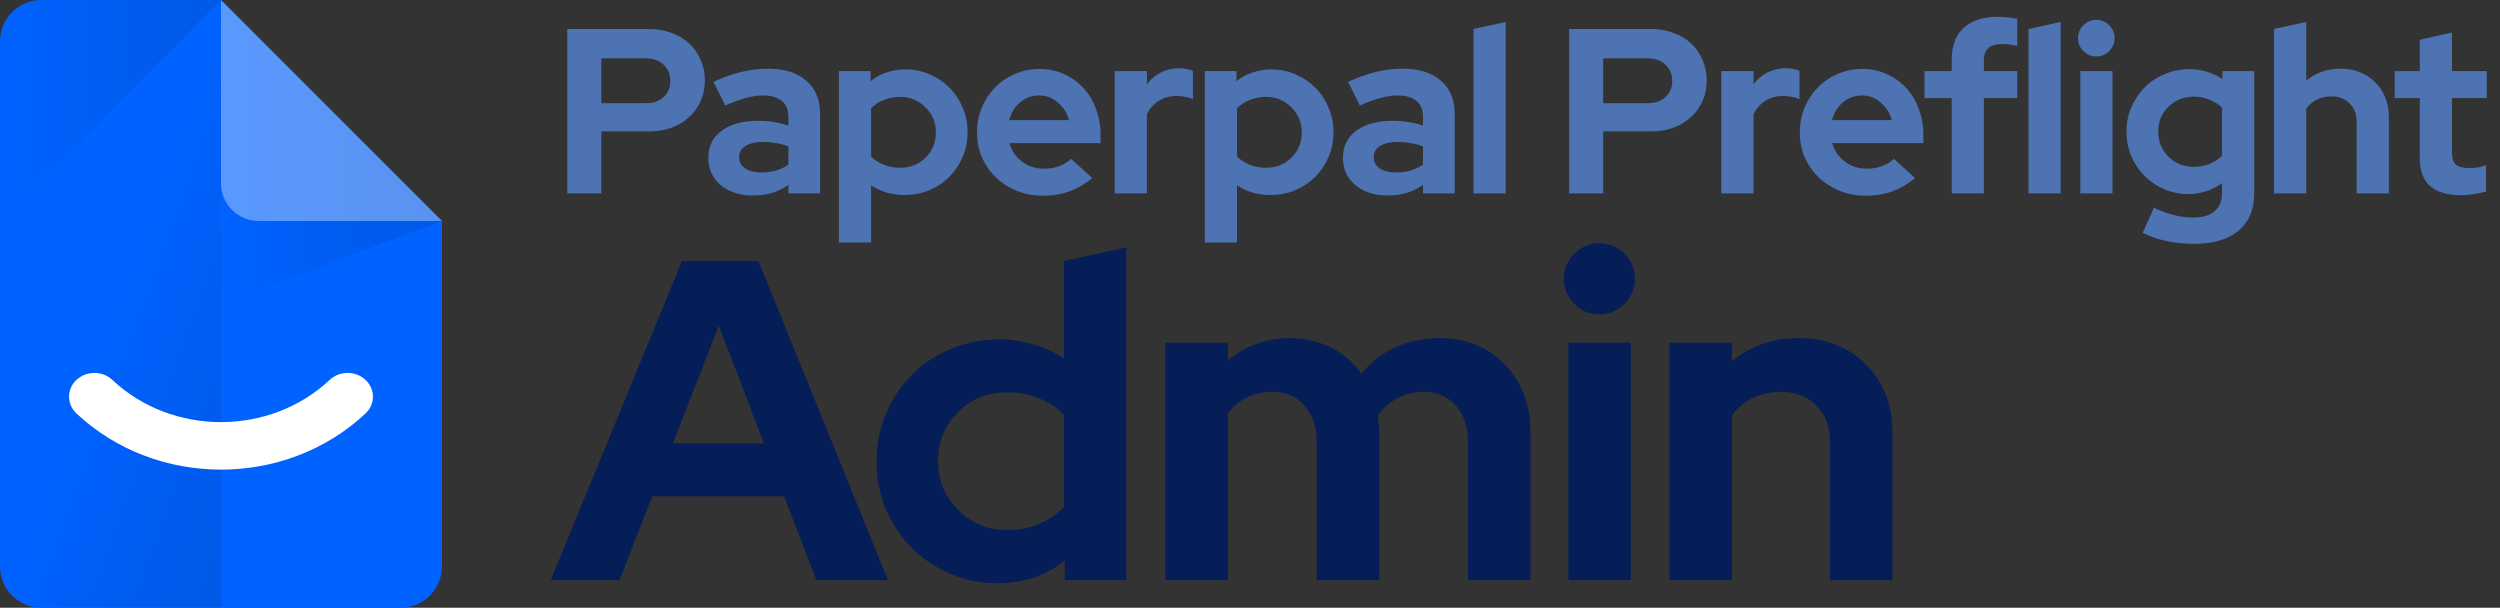 <svg width="181" height="44" viewBox="0 0 181 44" fill="none" xmlns="http://www.w3.org/2000/svg">
<rect x="0" y="0" width="181" height="44" fill="#333333" stroke="none"/>
<path fill-rule="evenodd" clip-rule="evenodd" d="M0 3C0 1.343 1.343 0 3 0H16L32 16V41C32 42.657 30.657 44 29 44H3C1.343 44 0 42.657 0 41V3Z" fill="#0062FF"/>
<g opacity="0.1">
<path d="M0 3C0 1.343 1.343 0 3 0H16V44H3C1.343 44 0 42.657 0 41V3Z" fill="url(#paint0_linear_843_1131)"/>
<path fill-rule="evenodd" clip-rule="evenodd" d="M16 0L32 16L16 22V0Z" fill="url(#paint1_linear_843_1131)"/>
<path fill-rule="evenodd" clip-rule="evenodd" d="M0 3C0 1.343 1.343 0 3 0H16L0 16V3Z" fill="url(#paint2_linear_843_1131)"/>
</g>
<path opacity="0.35" fill-rule="evenodd" clip-rule="evenodd" d="M16 0L32 16H18.729C17.222 16 16 14.778 16 13.271V0Z" fill="white"/>
<path d="M5.537 27.504C6.253 26.832 7.414 26.832 8.13 27.504C12.476 31.58 19.524 31.58 23.87 27.504C24.586 26.832 25.747 26.832 26.463 27.504C27.179 28.175 27.179 29.264 26.463 29.935C20.684 35.355 11.316 35.355 5.537 29.935C4.821 29.264 4.821 28.175 5.537 27.504Z" fill="white"/>
<path d="M39.868 42L49.372 18.9H54.916L64.288 42H59.107L56.764 35.928H47.227L44.851 42H39.868ZM48.712 32.1H55.312L52.045 23.586L48.712 32.1ZM77.091 42V40.581C76.409 41.131 75.65 41.549 74.814 41.835C73.978 42.099 73.109 42.231 72.207 42.231C70.997 42.231 69.853 42 68.775 41.538C67.719 41.076 66.795 40.449 66.003 39.657C65.211 38.865 64.584 37.93 64.122 36.852C63.682 35.774 63.462 34.619 63.462 33.387C63.462 32.155 63.693 31 64.155 29.922C64.617 28.844 65.244 27.909 66.036 27.117C66.828 26.325 67.763 25.709 68.841 25.269C69.941 24.807 71.107 24.576 72.339 24.576C73.175 24.576 73.989 24.697 74.781 24.939C75.595 25.159 76.343 25.489 77.025 25.929V18.9L81.546 17.91V42H77.091ZM67.917 33.387C67.917 34.773 68.401 35.95 69.369 36.918C70.337 37.886 71.525 38.37 72.933 38.37C73.769 38.37 74.528 38.227 75.21 37.941C75.914 37.655 76.519 37.248 77.025 36.72V30.021C76.541 29.515 75.936 29.119 75.21 28.833C74.506 28.547 73.747 28.404 72.933 28.404C71.503 28.404 70.304 28.888 69.336 29.856C68.39 30.802 67.917 31.979 67.917 33.387ZM84.373 42V24.807H88.894V26.094C89.51 25.566 90.192 25.17 90.94 24.906C91.688 24.62 92.502 24.477 93.382 24.477C94.482 24.477 95.472 24.708 96.352 25.17C97.254 25.61 97.991 26.237 98.563 27.051C99.245 26.215 100.07 25.577 101.038 25.137C102.006 24.697 103.073 24.477 104.239 24.477C106.153 24.477 107.726 25.115 108.958 26.391C110.19 27.667 110.806 29.306 110.806 31.308V42H106.285V31.968C106.285 30.89 105.988 30.021 105.394 29.361C104.822 28.701 104.041 28.371 103.051 28.371C102.369 28.371 101.742 28.525 101.17 28.833C100.62 29.119 100.147 29.537 99.751 30.087C99.773 30.285 99.795 30.483 99.817 30.681C99.839 30.879 99.85 31.088 99.85 31.308V42H95.329V31.968C95.329 30.89 95.032 30.021 94.438 29.361C93.866 28.701 93.085 28.371 92.095 28.371C91.413 28.371 90.808 28.503 90.28 28.767C89.752 29.031 89.29 29.416 88.894 29.922V42H84.373ZM115.792 22.761C115.088 22.761 114.483 22.508 113.977 22.002C113.471 21.496 113.218 20.891 113.218 20.187C113.218 19.483 113.471 18.878 113.977 18.372C114.483 17.866 115.088 17.613 115.792 17.613C116.496 17.613 117.101 17.866 117.607 18.372C118.113 18.878 118.366 19.483 118.366 20.187C118.366 20.891 118.113 21.496 117.607 22.002C117.101 22.508 116.496 22.761 115.792 22.761ZM118.069 24.807V42H113.548V24.807H118.069ZM120.874 42V24.807H125.395V26.16C126.055 25.61 126.781 25.192 127.573 24.906C128.387 24.62 129.267 24.477 130.213 24.477C132.193 24.477 133.821 25.115 135.097 26.391C136.373 27.667 137.011 29.306 137.011 31.308V42H132.49V31.968C132.49 30.89 132.16 30.021 131.5 29.361C130.862 28.701 130.004 28.371 128.926 28.371C128.178 28.371 127.496 28.525 126.88 28.833C126.286 29.119 125.791 29.537 125.395 30.087V42H120.874Z" fill="#051E57"/>
<path d="M41.071 14V2.1H47.038C47.616 2.1 48.149 2.196 48.636 2.389C49.135 2.57 49.56 2.825 49.911 3.154C50.262 3.483 50.534 3.879 50.727 4.344C50.931 4.797 51.033 5.296 51.033 5.84C51.033 6.373 50.931 6.866 50.727 7.319C50.534 7.761 50.257 8.146 49.894 8.475C49.543 8.804 49.123 9.059 48.636 9.24C48.149 9.421 47.616 9.512 47.038 9.512H43.536V14H41.071ZM46.766 4.225H43.536V7.472H46.766C47.299 7.472 47.724 7.325 48.041 7.03C48.37 6.735 48.534 6.344 48.534 5.857C48.534 5.37 48.37 4.979 48.041 4.684C47.724 4.378 47.299 4.225 46.766 4.225ZM54.513 14.153C53.56 14.153 52.784 13.904 52.184 13.405C51.583 12.895 51.282 12.238 51.282 11.433C51.282 10.594 51.605 9.937 52.252 9.461C52.898 8.985 53.787 8.747 54.92 8.747C55.283 8.747 55.646 8.775 56.008 8.832C56.371 8.889 56.728 8.974 57.08 9.087V8.458C57.08 7.948 56.921 7.563 56.603 7.302C56.286 7.041 55.822 6.911 55.209 6.911C54.836 6.911 54.428 6.973 53.986 7.098C53.555 7.211 53.062 7.393 52.507 7.642L51.657 5.925C52.348 5.608 53.017 5.37 53.663 5.211C54.32 5.052 54.966 4.973 55.6 4.973C56.791 4.973 57.714 5.262 58.371 5.84C59.04 6.407 59.374 7.211 59.374 8.254V14H57.08V13.388C56.706 13.649 56.309 13.841 55.889 13.966C55.481 14.091 55.023 14.153 54.513 14.153ZM53.51 11.382C53.51 11.722 53.657 11.994 53.952 12.198C54.246 12.391 54.637 12.487 55.124 12.487C55.51 12.487 55.861 12.442 56.178 12.351C56.507 12.249 56.807 12.107 57.08 11.926V10.6C56.796 10.487 56.496 10.407 56.178 10.362C55.873 10.305 55.55 10.277 55.209 10.277C54.677 10.277 54.258 10.379 53.952 10.583C53.657 10.776 53.51 11.042 53.51 11.382ZM60.737 17.553V5.143H63.032V5.874C63.383 5.591 63.775 5.381 64.205 5.245C64.636 5.098 65.084 5.024 65.548 5.024C66.171 5.024 66.755 5.143 67.299 5.381C67.855 5.619 68.336 5.942 68.744 6.35C69.152 6.758 69.469 7.24 69.696 7.795C69.934 8.35 70.053 8.945 70.053 9.58C70.053 10.215 69.934 10.81 69.696 11.365C69.458 11.92 69.135 12.402 68.727 12.81C68.319 13.218 67.832 13.541 67.265 13.779C66.71 14.006 66.115 14.119 65.48 14.119C65.049 14.119 64.624 14.062 64.205 13.949C63.797 13.824 63.417 13.649 63.066 13.422V17.553H60.737ZM65.174 7.013C64.755 7.013 64.364 7.087 64.001 7.234C63.639 7.37 63.327 7.574 63.066 7.846V11.331C63.316 11.58 63.621 11.779 63.984 11.926C64.358 12.073 64.755 12.147 65.174 12.147C65.9 12.147 66.511 11.903 67.01 11.416C67.509 10.917 67.758 10.305 67.758 9.58C67.758 8.855 67.503 8.248 66.993 7.761C66.495 7.262 65.888 7.013 65.174 7.013ZM79.084 12.895C78.54 13.337 77.979 13.66 77.401 13.864C76.834 14.068 76.199 14.17 75.497 14.17C74.828 14.17 74.199 14.051 73.61 13.813C73.032 13.575 72.527 13.252 72.097 12.844C71.677 12.436 71.343 11.954 71.094 11.399C70.856 10.832 70.737 10.226 70.737 9.58C70.737 8.945 70.85 8.35 71.077 7.795C71.315 7.228 71.638 6.741 72.046 6.333C72.454 5.914 72.935 5.585 73.491 5.347C74.057 5.109 74.658 4.99 75.293 4.99C75.916 4.99 76.494 5.115 77.027 5.364C77.571 5.602 78.035 5.931 78.421 6.35C78.817 6.769 79.123 7.274 79.339 7.863C79.565 8.441 79.679 9.07 79.679 9.75V10.362H73.083C73.241 10.917 73.547 11.365 74.001 11.705C74.454 12.045 74.987 12.215 75.599 12.215C75.984 12.215 76.347 12.153 76.687 12.028C77.027 11.903 77.316 11.728 77.554 11.501L79.084 12.895ZM75.242 6.911C74.709 6.911 74.25 7.075 73.865 7.404C73.479 7.721 73.213 8.152 73.066 8.696H77.401C77.253 8.175 76.981 7.75 76.585 7.421C76.199 7.081 75.752 6.911 75.242 6.911ZM80.706 14V5.143H83.035V6.112C83.318 5.727 83.658 5.438 84.055 5.245C84.463 5.041 84.91 4.939 85.398 4.939C85.624 4.95 85.811 4.973 85.959 5.007C86.117 5.03 86.253 5.075 86.367 5.143V7.183C86.197 7.104 86.01 7.047 85.806 7.013C85.602 6.968 85.392 6.945 85.177 6.945C84.723 6.945 84.304 7.058 83.919 7.285C83.545 7.512 83.25 7.84 83.035 8.271V14H80.706ZM87.228 17.553V5.143H89.523V5.874C89.875 5.591 90.266 5.381 90.697 5.245C91.127 5.098 91.575 5.024 92.04 5.024C92.663 5.024 93.246 5.143 93.79 5.381C94.346 5.619 94.828 5.942 95.236 6.35C95.644 6.758 95.961 7.24 96.188 7.795C96.425 8.35 96.544 8.945 96.544 9.58C96.544 10.215 96.425 10.81 96.188 11.365C95.95 11.92 95.626 12.402 95.219 12.81C94.811 13.218 94.323 13.541 93.757 13.779C93.201 14.006 92.606 14.119 91.972 14.119C91.541 14.119 91.116 14.062 90.697 13.949C90.288 13.824 89.909 13.649 89.558 13.422V17.553H87.228ZM91.665 7.013C91.246 7.013 90.855 7.087 90.493 7.234C90.13 7.37 89.818 7.574 89.558 7.846V11.331C89.807 11.58 90.113 11.779 90.475 11.926C90.85 12.073 91.246 12.147 91.665 12.147C92.391 12.147 93.003 11.903 93.501 11.416C94 10.917 94.249 10.305 94.249 9.58C94.249 8.855 93.995 8.248 93.484 7.761C92.986 7.262 92.379 7.013 91.665 7.013ZM100.458 14.153C99.506 14.153 98.729 13.904 98.129 13.405C97.528 12.895 97.228 12.238 97.228 11.433C97.228 10.594 97.551 9.937 98.197 9.461C98.843 8.985 99.732 8.747 100.866 8.747C101.228 8.747 101.591 8.775 101.954 8.832C102.316 8.889 102.673 8.974 103.025 9.087V8.458C103.025 7.948 102.866 7.563 102.549 7.302C102.231 7.041 101.767 6.911 101.155 6.911C100.781 6.911 100.373 6.973 99.931 7.098C99.5 7.211 99.007 7.393 98.452 7.642L97.602 5.925C98.293 5.608 98.962 5.37 99.608 5.211C100.265 5.052 100.911 4.973 101.546 4.973C102.736 4.973 103.659 5.262 104.317 5.84C104.985 6.407 105.32 7.211 105.32 8.254V14H103.025V13.388C102.651 13.649 102.254 13.841 101.835 13.966C101.427 14.091 100.968 14.153 100.458 14.153ZM99.455 11.382C99.455 11.722 99.602 11.994 99.897 12.198C100.191 12.391 100.582 12.487 101.07 12.487C101.455 12.487 101.806 12.442 102.124 12.351C102.452 12.249 102.753 12.107 103.025 11.926V10.6C102.741 10.487 102.441 10.407 102.124 10.362C101.818 10.305 101.495 10.277 101.155 10.277C100.622 10.277 100.203 10.379 99.897 10.583C99.602 10.776 99.455 11.042 99.455 11.382ZM109.011 1.59V14H106.682V2.1L109.011 1.59ZM113.606 14V2.1H119.573C120.151 2.1 120.683 2.196 121.171 2.389C121.669 2.57 122.094 2.825 122.446 3.154C122.797 3.483 123.069 3.879 123.262 4.344C123.466 4.797 123.568 5.296 123.568 5.84C123.568 6.373 123.466 6.866 123.262 7.319C123.069 7.761 122.791 8.146 122.429 8.475C122.077 8.804 121.658 9.059 121.171 9.24C120.683 9.421 120.151 9.512 119.573 9.512H116.071V14H113.606ZM119.301 4.225H116.071V7.472H119.301C119.833 7.472 120.258 7.325 120.576 7.03C120.904 6.735 121.069 6.344 121.069 5.857C121.069 5.37 120.904 4.979 120.576 4.684C120.258 4.378 119.833 4.225 119.301 4.225ZM124.624 14V5.143H126.953V6.112C127.236 5.727 127.576 5.438 127.973 5.245C128.381 5.041 128.829 4.939 129.316 4.939C129.543 4.95 129.73 4.973 129.877 5.007C130.036 5.03 130.172 5.075 130.285 5.143V7.183C130.115 7.104 129.928 7.047 129.724 7.013C129.52 6.968 129.31 6.945 129.095 6.945C128.642 6.945 128.222 7.058 127.837 7.285C127.463 7.512 127.168 7.84 126.953 8.271V14H124.624ZM138.654 12.895C138.11 13.337 137.549 13.66 136.971 13.864C136.405 14.068 135.77 14.17 135.067 14.17C134.399 14.17 133.77 14.051 133.18 13.813C132.602 13.575 132.098 13.252 131.667 12.844C131.248 12.436 130.914 11.954 130.664 11.399C130.426 10.832 130.307 10.226 130.307 9.58C130.307 8.945 130.421 8.35 130.647 7.795C130.885 7.228 131.208 6.741 131.616 6.333C132.024 5.914 132.506 5.585 133.061 5.347C133.628 5.109 134.229 4.99 134.863 4.99C135.487 4.99 136.065 5.115 136.597 5.364C137.141 5.602 137.606 5.931 137.991 6.35C138.388 6.769 138.694 7.274 138.909 7.863C139.136 8.441 139.249 9.07 139.249 9.75V10.362H132.653C132.812 10.917 133.118 11.365 133.571 11.705C134.025 12.045 134.557 12.215 135.169 12.215C135.555 12.215 135.917 12.153 136.257 12.028C136.597 11.903 136.886 11.728 137.124 11.501L138.654 12.895ZM134.812 6.911C134.28 6.911 133.821 7.075 133.435 7.404C133.05 7.721 132.784 8.152 132.636 8.696H136.971C136.824 8.175 136.552 7.75 136.155 7.421C135.77 7.081 135.322 6.911 134.812 6.911ZM139.332 5.143H141.304V4.293C141.304 3.307 141.593 2.548 142.171 2.015C142.749 1.482 143.582 1.216 144.67 1.216C144.908 1.216 145.152 1.233 145.401 1.267C145.651 1.29 145.866 1.324 146.047 1.369V3.324C145.832 3.279 145.639 3.245 145.469 3.222C145.311 3.199 145.141 3.188 144.959 3.188C144.517 3.188 144.183 3.284 143.956 3.477C143.741 3.67 143.633 3.959 143.633 4.344V5.143H146.047V7.098H143.633V14H141.304V7.098H139.332V5.143ZM149.194 1.59V14H146.865V2.1L149.194 1.59ZM151.772 4.089C151.409 4.089 151.098 3.959 150.837 3.698C150.576 3.437 150.446 3.126 150.446 2.763C150.446 2.4 150.576 2.089 150.837 1.828C151.098 1.567 151.409 1.437 151.772 1.437C152.135 1.437 152.446 1.567 152.707 1.828C152.968 2.089 153.098 2.4 153.098 2.763C153.098 3.126 152.968 3.437 152.707 3.698C152.446 3.959 152.135 4.089 151.772 4.089ZM152.945 5.143V14H150.616V5.143H152.945ZM158.446 14.051C157.823 14.051 157.234 13.932 156.678 13.694C156.134 13.456 155.658 13.133 155.25 12.725C154.854 12.317 154.536 11.841 154.298 11.297C154.072 10.742 153.958 10.147 153.958 9.512C153.958 8.889 154.077 8.305 154.315 7.761C154.553 7.206 154.876 6.724 155.284 6.316C155.692 5.908 156.174 5.591 156.729 5.364C157.285 5.126 157.88 5.007 158.514 5.007C158.956 5.007 159.376 5.069 159.772 5.194C160.18 5.319 160.56 5.494 160.911 5.721V5.143H163.206V14C163.206 15.167 162.827 16.068 162.067 16.703C161.319 17.338 160.237 17.655 158.82 17.655C158.14 17.655 157.483 17.587 156.848 17.451C156.225 17.315 155.653 17.117 155.131 16.856L155.947 15.037C156.435 15.275 156.911 15.451 157.375 15.564C157.84 15.689 158.305 15.751 158.769 15.751C159.461 15.751 159.982 15.598 160.333 15.292C160.696 14.997 160.877 14.561 160.877 13.983V13.252C160.526 13.513 160.141 13.711 159.721 13.847C159.313 13.983 158.888 14.051 158.446 14.051ZM156.253 9.512C156.253 10.226 156.497 10.832 156.984 11.331C157.483 11.83 158.089 12.079 158.803 12.079C159.223 12.079 159.608 12.011 159.959 11.875C160.311 11.728 160.617 11.529 160.877 11.28V7.795C160.628 7.546 160.322 7.353 159.959 7.217C159.597 7.07 159.217 6.996 158.82 6.996C158.106 6.996 157.5 7.24 157.001 7.727C156.503 8.214 156.253 8.809 156.253 9.512ZM164.641 14V2.1L166.97 1.59V5.84C167.31 5.557 167.684 5.341 168.092 5.194C168.511 5.047 168.965 4.973 169.452 4.973C170.472 4.973 171.311 5.302 171.968 5.959C172.625 6.616 172.954 7.461 172.954 8.492V14H170.625V8.832C170.625 8.277 170.455 7.829 170.115 7.489C169.786 7.149 169.344 6.979 168.789 6.979C168.404 6.979 168.052 7.058 167.735 7.217C167.429 7.364 167.174 7.58 166.97 7.863V14H164.641ZM175.193 11.501V7.098H173.374V5.143H175.193V2.882L177.522 2.355V5.143H180.038V7.098H177.522V11.025C177.522 11.444 177.613 11.739 177.794 11.909C177.975 12.079 178.293 12.164 178.746 12.164C178.961 12.164 179.165 12.153 179.358 12.13C179.551 12.096 179.76 12.039 179.987 11.96V13.864C179.738 13.943 179.437 14.006 179.086 14.051C178.735 14.108 178.434 14.136 178.185 14.136C177.199 14.136 176.451 13.915 175.941 13.473C175.442 13.02 175.193 12.362 175.193 11.501Z" fill="#4D73B2"/>
<defs>
<linearGradient id="paint0_linear_843_1131" x1="4" y1="33" x2="18.131" y2="38.139" gradientUnits="userSpaceOnUse">
<stop offset="0.001" stop-opacity="0.01"/>
<stop offset="1"/>
</linearGradient>
<linearGradient id="paint1_linear_843_1131" x1="16" y1="30.698" x2="32" y2="30.698" gradientUnits="userSpaceOnUse">
<stop offset="0.001" stop-opacity="0.01"/>
<stop offset="1"/>
</linearGradient>
<linearGradient id="paint2_linear_843_1131" x1="0" y1="8" x2="16" y2="8" gradientUnits="userSpaceOnUse">
<stop offset="0.001" stop-opacity="0.01"/>
<stop offset="1"/>
</linearGradient>
</defs>
</svg>
